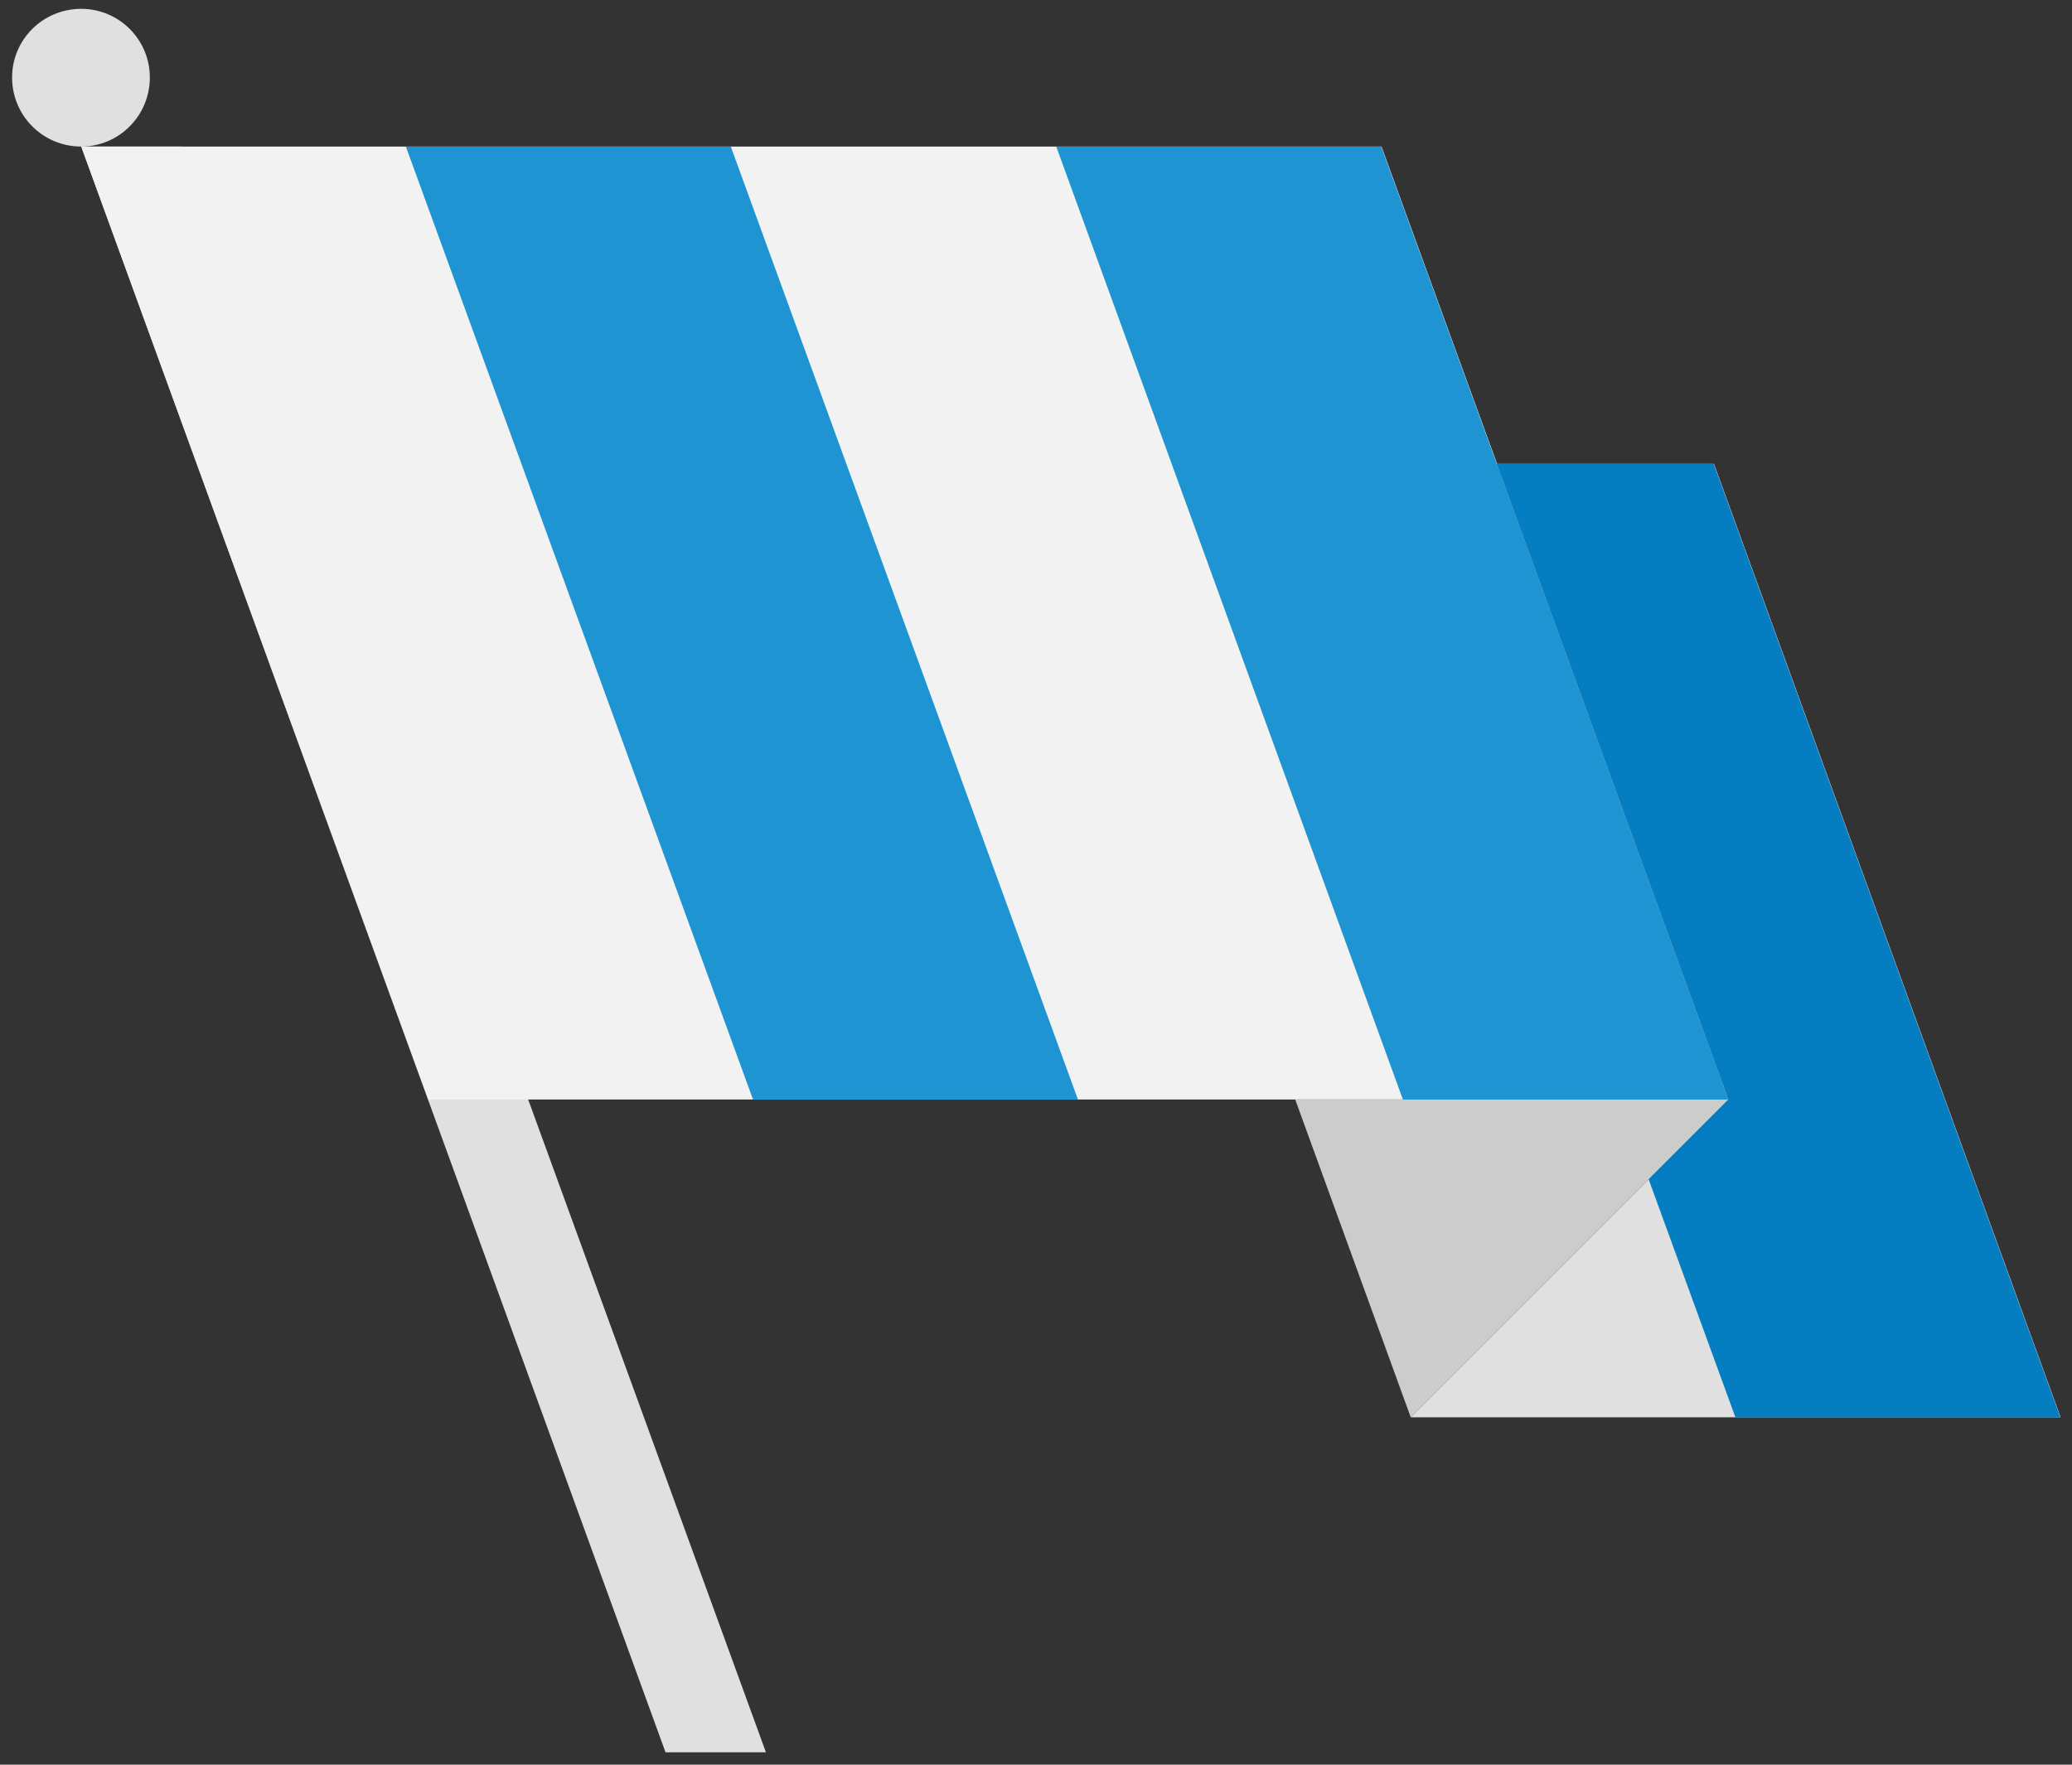 <?xml version="1.0" encoding="utf-8"?>
<!-- Generator: Adobe Illustrator 17.0.2, SVG Export Plug-In . SVG Version: 6.00 Build 0)  -->
<!DOCTYPE svg PUBLIC "-//W3C//DTD SVG 1.1//EN" "http://www.w3.org/Graphics/SVG/1.1/DTD/svg11.dtd">
<svg version="1.1" xmlns="http://www.w3.org/2000/svg" xmlns:xlink="http://www.w3.org/1999/xlink" x="0px" y="0px" width="270px"
	 height="230px" viewBox="0 0 270 230" enable-background="new 0 0 270 230" xml:space="preserve">
<rect x="0" y="0" width="270" height="230" fill="#333333" stroke="none"/>
<g id="Base">
	<g>
		<path fill="#E0E0E0" d="M19.525,10.092c0,4.996-4.012,9.008-8.941,9.008c-4.998,0-9.008-4.012-9.008-9.008
			c0-4.932,4.01-8.941,9.008-8.941C15.514,1.15,19.525,5.16,19.525,10.092z M23.602,19.1l76.205,209.283H86.723L10.584,19.1H23.602z
			"/>
		<path fill="#F2F2F2" d="M10.584,19.1h169.438l45.236,124.201H55.82L10.584,19.1z"/>
		<path fill="#CCCCCC" d="M183.834,184.725l-15.057-41.424h56.48L183.834,184.725z"/>
		<path fill="#E0E0E0" d="M183.834,184.725l41.424-41.424l-30.18-82.844h28.273l45.17,124.268H183.834z"/>
	</g>
</g>
<g id="Decoration">
	<g id="stripes-a_x7C__2_">
		<path fill="#1E94D2" d="M95.23,19.107l45.236,124.202H98.125L52.889,19.107H95.23z M225.219,143.31h-42.408l-45.17-124.202h42.342
			L225.219,143.31z"/>
		<path fill="#057DC1" d="M268.483,184.732h-42.342l-11.311-31.034l10.389-10.389l-30.18-82.845h28.273L268.483,184.732z"/>
	</g>
</g>
</svg>
